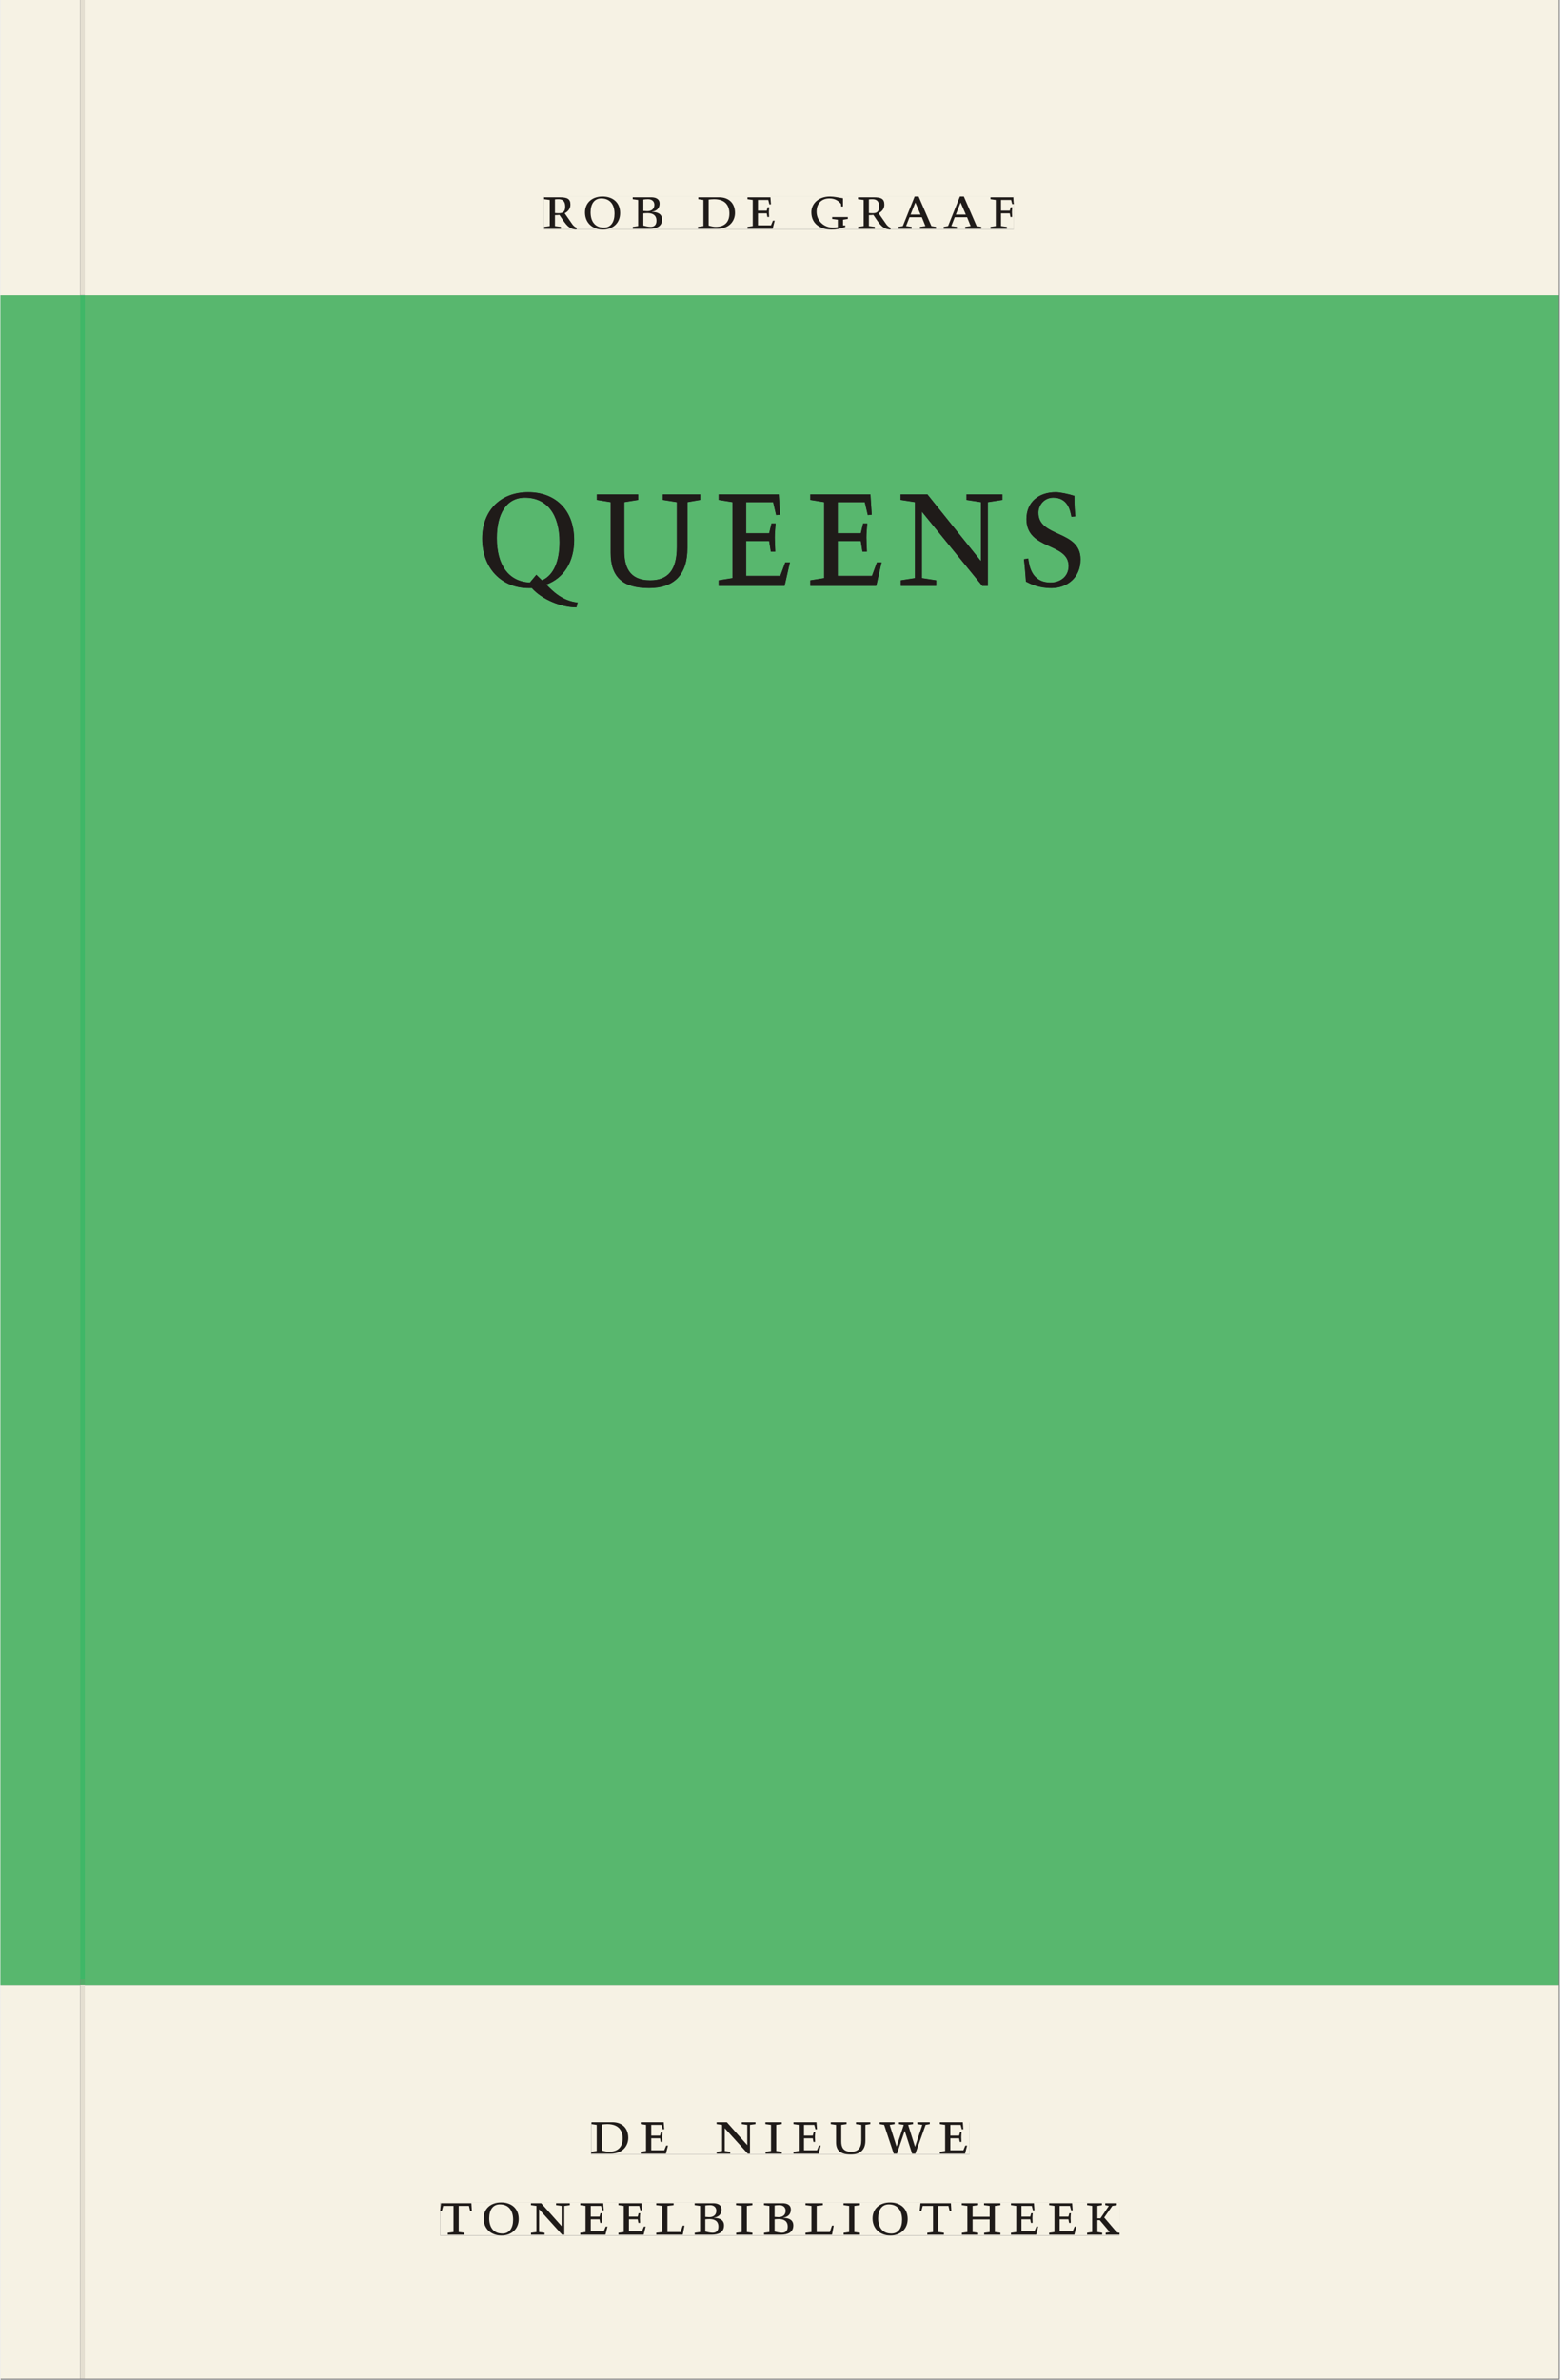 <svg xmlns="http://www.w3.org/2000/svg" xmlns:ns1="http://www.w3.org/1999/xlink" version="1.1" width="600" height="915" viewBox="0.0 -8.526512829121202e-14 748.5 1142.25">
<rect x="0.0" y="-8.526512829121202e-14" width="748.5" height="1142.25" fill="#808080" stroke="none"/>
<g enable-background="new">
<symbol id="font_0_e">
<path d="M .089 .054 L .002 .042 L .002 .012 L .264 .012 L .264 .042 L .171 .054 L .171 .226 C .197 .226 .226 .228 .241 .23 L .288 .16 C .38 .023 .42 .012 .506 0 L .517 .024 C .472 .044 .453 .069 .436 .094 L .324 .255 C .369 .279 .414 .321 .414 .39 C .414 .482 .366 .506 .242 .506 L 0 .506 L 0 .476 L .089 .464 L .089 .054 M .171 .473 C .188 .475 .201 .476 .223 .476 C .271 .476 .332 .465 .332 .358 C .332 .277 .292 .256 .231 .256 C .209 .256 .19 .257 .171 .259 L .171 .473 Z " />
</symbol>
<symbol id="font_0_d">
<path d="M .256 .488 C .389 .488 .464 .398 .464 .248 C .464 .118 .407 .03 .296 .03 C .163 .03 .088 .12 .088 .27 C .088 .4 .145 .488 .256 .488 M 0 .268 C 0 .104 .119 0 .279 0 C .443 0 .552 .104 .552 .259 C .552 .43 .431 .518 .276 .518 C .105 .518 0 .414 0 .268 Z " />
</symbol>
<symbol id="font_0_3">
<path d="M .167 .458 C .186 .461 .207 .464 .241 .464 C .306 .464 .34 .427 .34 .376 C .34 .317 .302 .276 .229 .276 C .214 .276 .195 .278 .167 .28 L .167 .458 M .167 .242 C .184 .244 .206 .246 .233 .246 C .311 .246 .373 .216 .373 .126 C .373 .065 .343 .03 .281 .03 C .241 .03 .191 .044 .167 .05 L .167 .242 M .268 0 C .371 0 .461 .034 .461 .145 C .461 .237 .386 .264 .302 .265 L .302 .267 C .398 .282 .422 .342 .422 .395 C .422 .474 .354 .494 .289 .494 L 0 .494 L 0 .464 L .085 .452 L .085 .042 L .001 .03 L .001 0 L .268 0 Z " />
</symbol>
<symbol id="font_0_1">
<path d="M 0 0 Z " />
</symbol>
<symbol id="font_0_4">
<path d="M .168 .458 C .188 .46 .222 .464 .253 .464 C .436 .464 .494 .357 .494 .24 C .494 .106 .421 .03 .279 .03 C .249 .03 .216 .036 .168 .05 L .168 .458 M .005 .464 L .086 .452 L .086 .042 L 0 .03 L 0 0 L .307 0 C .491 0 .582 .12 .582 .249 C .582 .396 .491 .494 .331 .494 L .005 .494 L .005 .464 Z " />
</symbol>
<symbol id="font_0_5">
<path d="M 0 0 L .396 0 L .428 .127 L .4 .127 L .37 .054 L .165 .054 L .165 .242 L .303 .242 L .313 .185 L .34 .185 C .339 .212 .337 .237 .337 .261 C .337 .287 .34 .311 .342 .337 L .317 .337 L .303 .284 L .165 .284 L .165 .452 L .327 .452 L .345 .382 L .369 .384 L .361 .494 L 0 .494 L 0 .464 L .083 .452 L .083 .042 L 0 .03 L 0 0 Z " />
</symbol>
<symbol id="font_0_7">
<path d="M .497 .491 C .43 .5 .36 .518 .293 .518 C .109 .518 0 .404 0 .272 C 0 .082 .148 0 .317 0 C .386 0 .456 .014 .533 .04 L .533 .064 L .498 .064 L .498 .154 L .573 .166 L .573 .196 L .327 .196 L .327 .166 L .416 .154 L .416 .038 C .393 .032 .364 .03 .337 .03 C .204 .03 .082 .13 .082 .28 C .082 .406 .157 .488 .285 .488 C .383 .488 .435 .439 .466 .401 L .468 .362 L .497 .362 L .497 .491 Z " />
</symbol>
<symbol id="font_0_2">
<path d="M .208 .03 L .12 .042 L .174 .181 L .368 .181 L .424 .042 L .338 .03 L .338 0 L .591 0 L .591 .03 L .518 .042 L .317 .506 L .255 .506 L .069 .042 L 0 .03 L 0 0 L .208 0 L .208 .03 M .266 .412 L .348 .223 L .191 .223 L .266 .412 Z " />
</symbol>
<symbol id="font_0_6">
<path d="M 0 0 L .257 0 L .257 .03 L .165 .042 L .165 .242 L .303 .242 L .313 .185 L .34 .185 C .339 .212 .337 .237 .337 .261 C .337 .287 .34 .311 .342 .337 L .317 .337 L .303 .284 L .165 .284 L .165 .452 L .324 .452 L .341 .387 L .365 .387 C .362 .421 .358 .454 .358 .494 L 0 .494 L 0 .464 L .083 .452 L .083 .042 L 0 .03 L 0 0 Z " />
</symbol>
<use ns1:href="#font_0_e" transform="matrix(30.556,0,0,-30.556,260.976,110.172)" fill="#231f20" />
<use ns1:href="#font_0_d" transform="matrix(30.556,0,0,-30.556,280.624,110.172)" fill="#231f20" />
<use ns1:href="#font_0_3" transform="matrix(30.556,0,0,-30.556,303.54,109.805)" fill="#231f20" />
<use ns1:href="#font_0_1" transform="matrix(30.556,0,0,-30.556,322.546,109.805)" fill="#231f20" />
<use ns1:href="#font_0_4" transform="matrix(30.556,0,0,-30.556,334.86,109.805)" fill="#231f20" />
<use ns1:href="#font_0_5" transform="matrix(30.556,0,0,-30.556,358.632,109.805)" fill="#231f20" />
<use ns1:href="#font_0_1" transform="matrix(30.556,0,0,-30.556,375.865,109.805)" fill="#231f20" />
<use ns1:href="#font_0_7" transform="matrix(30.556,0,0,-30.556,389.31,110.172)" fill="#231f20" />
<use ns1:href="#font_0_e" transform="matrix(30.556,0,0,-30.556,411.707,110.172)" fill="#231f20" />
<use ns1:href="#font_0_2" transform="matrix(30.556,0,0,-30.556,431.11,109.805)" fill="#231f20" />
<use ns1:href="#font_0_2" transform="matrix(30.556,0,0,-30.556,452.835,109.805)" fill="#231f20" />
<use ns1:href="#font_0_6" transform="matrix(30.556,0,0,-30.556,475.324,109.805)" fill="#231f20" />
<clipPath id="cp1">
<path transform="matrix(2.778,0,0,-2.778,0,1141.733)" d="M 0 0 L 269.292 0 L 269.292 411.024 L 0 411.024 Z " />
</clipPath>
<g clip-path="url(#cp1)">
<path transform="matrix(2.778,0,0,-2.778,257.282,275.881)" d="M 0 0 L -1.123 -1.344 C -4.781 -1.184 -6.826 1.664 -6.826 6.336 C -6.826 10.496 -5.184 13.312 -1.987 13.312 C 1.843 13.312 4.003 10.432 4.003 5.632 C 4.003 2.368 2.995 -.096 .979 -.96 L 0 0 M 7.142 -4.8 C 4.493 -4.512 2.88 -2.88 1.728 -1.696 C 4.723 -.608 6.538 2.208 6.538 5.984 C 6.538 11.456 3.053 14.272 -1.411 14.272 C -6.336 14.272 -9.36 10.944 -9.36 6.272 C -9.36 1.024 -5.933 -2.304 -1.325 -2.304 L -.778 -2.304 C 1.037 -4.352 4.464 -5.664 6.941 -5.632 L 7.142 -4.8 M 21.859 13.888 L 21.859 12.928 L 24.278 12.544 L 24.278 4.8 C 24.278 .832 22.781 -.96 19.67 -.96 C 15.984 -.96 15.206 1.472 15.206 4.16 L 15.206 12.544 L 17.597 12.928 L 17.597 13.888 L 10.454 13.888 L 10.454 12.928 L 12.845 12.544 L 12.845 3.776 C 12.845 -.48 15.005 -2.304 19.497 -2.304 C 23.731 -2.304 26.121 -.096 26.121 4.672 L 26.121 12.544 L 28.339 12.928 L 28.339 13.888 L 21.859 13.888 M 31.507 -1.92 L 42.911 -1.92 L 43.833 2.144 L 43.027 2.144 L 42.163 -.192 L 36.259 -.192 L 36.259 5.824 L 40.233 5.824 L 40.521 4 L 41.299 4 C 41.27 4.864 41.212 5.664 41.212 6.432 C 41.212 7.264 41.299 8.032 41.356 8.864 L 40.636 8.864 L 40.233 7.168 L 36.259 7.168 L 36.259 12.544 L 40.924 12.544 L 41.443 10.304 L 42.134 10.368 L 41.904 13.888 L 31.507 13.888 L 31.507 12.928 L 33.897 12.544 L 33.897 -.576 L 31.507 -.96 L 31.507 -1.92 M 47.347 -1.92 L 58.751 -1.92 L 59.673 2.144 L 58.867 2.144 L 58.003 -.192 L 52.099 -.192 L 52.099 5.824 L 56.073 5.824 L 56.361 4 L 57.139 4 C 57.11 4.864 57.052 5.664 57.052 6.432 C 57.052 7.264 57.139 8.032 57.196 8.864 L 56.476 8.864 L 56.073 7.168 L 52.099 7.168 L 52.099 12.544 L 56.764 12.544 L 57.283 10.304 L 57.974 10.368 L 57.744 13.888 L 47.347 13.888 L 47.347 12.928 L 49.737 12.544 L 49.737 -.576 L 47.347 -.96 L 47.347 -1.92 M 80.553 13.888 L 74.332 13.888 L 74.332 12.928 L 76.838 12.544 L 76.838 2.368 L 67.593 13.888 L 62.956 13.888 L 62.956 12.928 L 65.433 12.544 L 65.433 -.576 L 62.985 -.96 L 62.985 -1.92 L 69.119 -1.92 L 69.119 -.96 L 66.643 -.576 L 66.643 10.88 L 77.068 -1.92 L 78.048 -1.92 L 78.048 12.544 L 80.553 12.928 L 80.553 13.888 M 93.167 10.08 C 93.081 10.88 92.994 11.936 92.994 13.632 C 92.015 13.952 90.489 14.272 89.798 14.272 C 86.774 14.272 84.7 12.512 84.7 9.632 C 84.7 4.224 91.986 5.6 91.986 1.504 C 91.986 -.288 90.575 -1.344 88.876 -1.344 C 85.535 -1.344 85.19 1.632 85.017 2.816 L 84.268 2.688 C 84.412 1.6 84.556 -.48 84.614 -1.184 C 85.42 -1.6 86.831 -2.304 89.02 -2.304 C 91.67 -2.304 94.06 -.576 94.06 2.656 C 94.06 7.776 86.774 6.4 86.774 10.72 C 86.774 11.968 87.724 13.312 89.337 13.312 C 91.842 13.312 92.274 11.136 92.476 10.016 Z " fill="#231f20" />
<path transform="matrix(2.778,0,0,-2.778,748.032,.001)" d="M 0 0 L -254.718 0 L -254.718 -51.024 L -255.518 -51.024 L -255.518 0 L -269.291 0 L -269.291 -51.024 L 0 -51.024 L 0 0 M -175.34 -33.963 L -94.161 -33.963 L -94.161 -39.661 L -175.34 -39.661 Z M 0 -342.992 L -254.718 -342.992 L -254.718 -411.024 L -255.518 -411.024 L -255.518 -342.992 L -269.291 -342.992 L -269.291 -411.024 L 0 -411.024 L 0 -342.992 M -167.189 -366.722 L -101.827 -366.722 L -101.827 -372.288 L -167.189 -372.288 Z M -193.297 -380.59 L -75.873 -380.59 L -75.873 -386.288 L -193.297 -386.288 Z " fill="#f6f2e4" />
<path transform="matrix(2.778,0,0,-2.778,748.032,141.733)" d="M 0 0 L -269.291 0 L -269.291 -291.969 L -255.518 -291.969 L -255.518 -290.976 L -254.718 -290.976 L -254.718 -291.969 L 0 -291.969 L 0 0 M -87.794 -49.637 C -86.095 -49.637 -84.684 -48.581 -84.684 -46.789 C -84.684 -42.693 -91.97 -44.069 -91.97 -38.661 C -91.97 -35.781 -89.896 -34.021 -86.872 -34.021 C -86.181 -34.021 -84.655 -34.341 -83.675 -34.661 C -83.675 -36.357 -83.589 -37.413 -83.503 -38.213 L -84.194 -38.277 C -84.395 -37.157 -84.827 -34.981 -87.333 -34.981 C -88.946 -34.981 -89.896 -36.325 -89.896 -37.573 C -89.896 -41.893 -82.61 -40.517 -82.61 -45.637 C -82.61 -48.869 -85 -50.597 -87.65 -50.597 C -89.839 -50.597 -91.25 -49.893 -92.056 -49.477 C -92.114 -48.773 -92.258 -46.693 -92.402 -45.605 L -91.653 -45.477 C -91.48 -46.661 -91.135 -49.637 -87.794 -49.637 M -177.995 -50.597 C -182.603 -50.597 -186.03 -47.269 -186.03 -42.021 C -186.03 -37.349 -183.006 -34.021 -178.081 -34.021 C -173.617 -34.021 -170.132 -36.837 -170.132 -42.309 C -170.132 -46.085 -171.947 -48.901 -174.942 -49.989 C -173.79 -51.173 -172.177 -52.805 -169.527 -53.093 L -169.729 -53.925 C -169.759 -53.925 -169.788 -53.926 -169.818 -53.926 C -172.288 -53.926 -175.655 -52.621 -177.447 -50.597 L -177.995 -50.597 M -99.832 -45.925 L -99.832 -35.749 L -102.338 -35.365 L -102.338 -34.405 L -96.117 -34.405 L -96.117 -35.365 L -98.622 -35.749 L -98.622 -50.213 L -99.602 -50.213 L -110.027 -37.413 L -110.027 -48.869 L -107.55 -49.253 L -107.55 -50.213 L -113.685 -50.213 L -113.685 -49.253 L -111.237 -48.869 L -111.237 -35.749 L -113.714 -35.365 L -113.714 -34.405 L -109.077 -34.405 L -99.832 -45.925 M -129.323 -50.213 L -129.323 -49.253 L -126.933 -48.869 L -126.933 -35.749 L -129.323 -35.365 L -129.323 -34.405 L -118.926 -34.405 L -118.696 -37.925 L -119.387 -37.989 L -119.906 -35.749 L -124.571 -35.749 L -124.571 -41.125 L -120.597 -41.125 L -120.194 -39.429 L -119.474 -39.429 C -119.531 -40.261 -119.618 -41.029 -119.618 -41.861 C -119.618 -42.629 -119.56 -43.429 -119.531 -44.293 L -120.309 -44.293 L -120.597 -42.469 L -124.571 -42.469 L -124.571 -48.485 L -118.667 -48.485 L -117.803 -46.149 L -116.997 -46.149 L -117.918 -50.213 L -129.323 -50.213 M -145.163 -50.213 L -145.163 -49.253 L -142.773 -48.869 L -142.773 -35.749 L -145.163 -35.365 L -145.163 -34.405 L -134.766 -34.405 L -134.536 -37.925 L -135.227 -37.989 L -135.746 -35.749 L -140.411 -35.749 L -140.411 -41.125 L -136.437 -41.125 L -136.034 -39.429 L -135.314 -39.429 C -135.371 -40.261 -135.458 -41.029 -135.458 -41.861 C -135.458 -42.629 -135.4 -43.429 -135.371 -44.293 L -136.149 -44.293 L -136.437 -42.469 L -140.411 -42.469 L -140.411 -48.485 L -134.507 -48.485 L -133.643 -46.149 L -132.837 -46.149 L -133.758 -50.213 L -145.163 -50.213 M -157 -49.253 C -153.889 -49.253 -152.392 -47.461 -152.392 -43.493 L -152.392 -35.749 L -154.811 -35.365 L -154.811 -34.405 L -148.331 -34.405 L -148.331 -35.365 L -150.549 -35.749 L -150.549 -43.621 C -150.549 -48.389 -152.939 -50.597 -157.173 -50.597 C -161.665 -50.597 -163.825 -48.773 -163.825 -44.517 L -163.825 -35.749 L -166.216 -35.365 L -166.216 -34.405 L -159.073 -34.405 L -159.073 -35.365 L -161.464 -35.749 L -161.464 -44.133 C -161.464 -46.821 -160.686 -49.253 -157 -49.253 M -178.657 -34.981 C -181.854 -34.981 -183.496 -37.797 -183.496 -41.957 C -183.496 -46.629 -181.451 -49.477 -177.793 -49.637 L -176.67 -48.293 L -175.691 -49.253 C -173.675 -48.389 -172.667 -45.925 -172.667 -42.661 C -172.667 -37.861 -174.827 -34.981 -178.657 -34.981 " fill="#58b76e" />
</g>
<clipPath id="cp2">
<path transform="matrix(2.778,0,0,-2.778,0,1141.733)" d="M 102.102 38.735 L 167.464 38.735 L 167.464 44.301 L 102.102 44.301 Z " />
</clipPath>
<g clip-path="url(#cp2)">
<path transform="matrix(2.778,0,0,-2.778,0,1141.733)" d="M 102.102 38.736 L 167.464 38.736 L 167.464 44.302 L 102.102 44.302 Z " fill="#f6f2e4" />
<symbol id="font_0_c">
<path d="M .611 .494 L .395 .494 L .395 .464 L .482 .452 L .482 .134 L .161 .494 L 0 .494 L 0 .464 L .086 .452 L .086 .042 L .001 .03 L .001 0 L .214 0 L .214 .03 L .128 .042 L .128 .4 L .49 0 L .524 0 L .524 .452 L .611 .464 L .611 .494 Z " />
</symbol>
<symbol id="font_0_9">
<path d="M .088 .042 L .002 .03 L .002 0 L .257 0 L .257 .03 L .17 .042 L .17 .452 L .257 .464 L .257 .494 L 0 .494 L 0 .464 L .088 .452 L .088 .042 Z " />
</symbol>
<symbol id="font_0_10">
<path d="M .396 .506 L .396 .476 L .48 .464 L .48 .222 C .48 .098 .428 .042 .32 .042 C .192 .042 .165 .118 .165 .202 L .165 .464 L .248 .476 L .248 .506 L 0 .506 L 0 .476 L .083 .464 L .083 .19 C .083 .057 .158 0 .314 0 C .461 0 .544 .069 .544 .218 L .544 .464 L .621 .476 L .621 .506 L .396 .506 Z " />
</symbol>
<symbol id="font_0_11">
<path d="M .723 .452 L .789 .464 L .789 .494 L .593 .494 L .593 .464 L .671 .452 L .558 .111 L .556 .111 L .449 .452 L .526 .464 L .526 .494 L .304 .494 L .304 .464 L .38 .452 L .268 .115 L .266 .115 L .159 .452 L .236 .464 L .236 .494 L 0 .494 L 0 .464 L .072 .452 L .222 0 L .273 0 L .394 .356 L .396 .356 L .511 0 L .562 0 L .723 .452 Z " />
</symbol>
<use ns1:href="#font_0_4" transform="matrix(30.556,0,0,-30.556,283.618,1033.768)" fill="#1f1b19" />
<use ns1:href="#font_0_5" transform="matrix(30.556,0,0,-30.556,307.39,1033.768)" fill="#1f1b19" />
<use ns1:href="#font_0_1" transform="matrix(30.556,0,0,-30.556,324.623,1033.768)" fill="#1f1b19" />
<use ns1:href="#font_0_c" transform="matrix(30.556,0,0,-30.556,343.812,1033.768)" fill="#1f1b19" />
<use ns1:href="#font_0_9" transform="matrix(30.556,0,0,-30.556,367.248,1033.768)" fill="#1f1b19" />
<use ns1:href="#font_0_5" transform="matrix(30.556,0,0,-30.556,380.723,1033.768)" fill="#1f1b19" />
<use ns1:href="#font_0_10" transform="matrix(30.556,0,0,-30.556,398.629,1034.135)" fill="#1f1b19" />
<use ns1:href="#font_0_11" transform="matrix(30.556,0,0,-30.556,422.065,1033.768)" fill="#1f1b19" />
<use ns1:href="#font_0_5" transform="matrix(30.556,0,0,-30.556,451.001,1033.768)" fill="#1f1b19" />
<use ns1:href="#font_0_1" transform="matrix(30.556,0,0,-30.556,465.179,1033.768)" fill="#1f1b19" />
</g>
<clipPath id="cp3">
<path transform="matrix(2.778,0,0,-2.778,0,1141.733)" d="M 75.994 24.736 L 193.418 24.736 L 193.418 30.434 L 75.994 30.434 Z " />
</clipPath>
<g clip-path="url(#cp3)">
<path transform="matrix(2.778,0,0,-2.778,0,1141.733)" d="M 75.994 24.736 L 193.418 24.736 L 193.418 30.434 L 75.994 30.434 Z " fill="#f6f2e4" />
<symbol id="font_0_f">
<path d="M .38 0 L .38 .03 L .291 .042 L .291 .452 L .452 .452 L .47 .374 L .497 .374 L .49 .494 L .012 .494 L 0 .374 L .026 .374 L .047 .452 L .209 .452 L .209 .042 L .119 .03 L .119 0 L .38 0 Z " />
</symbol>
<symbol id="font_0_b">
<path d="M 0 .494 L 0 .464 L .094 .452 L .094 .042 L 0 .03 L 0 0 L .417 0 L .444 .142 L .416 .142 L .383 .042 L .176 .042 L .176 .452 L .273 .464 L .273 .494 L 0 .494 Z " />
</symbol>
<symbol id="font_0_8">
<path d="M .17 .282 L .17 .452 L .257 .464 L .257 .494 L 0 .494 L 0 .464 L .088 .452 L .088 .042 L .002 .03 L .002 0 L .257 0 L .257 .03 L .17 .042 L .17 .24 L .438 .24 L .438 .042 L .352 .03 L .352 0 L .607 0 L .607 .03 L .52 .042 L .52 .452 L .607 .464 L .607 .494 L .35 .494 L .35 .464 L .438 .452 L .438 .282 L .17 .282 Z " />
</symbol>
<symbol id="font_0_a">
<path d="M .466 .494 L .285 .494 L .285 .464 L .342 .452 L .21 .258 L .162 .258 L .162 .452 L .233 .464 L .233 .494 L 0 .494 L 0 .464 L .08 .452 L .08 .042 L 0 .03 L 0 0 L .237 0 L .237 .03 L .162 .042 L .162 .228 L .199 .228 L .356 .042 L .292 .03 L .292 0 L .51 0 L .51 .03 C .492 .03 .473 .03 .449 .059 L .269 .27 L .396 .452 L .466 .464 L .466 .494 Z " />
</symbol>
<use ns1:href="#font_0_f" transform="matrix(30.556,0,0,-30.556,211.094,1072.657)" fill="#1f1b19" />
<use ns1:href="#font_0_d" transform="matrix(30.556,0,0,-30.556,231.933,1073.024)" fill="#1f1b19" />
<use ns1:href="#font_0_c" transform="matrix(30.556,0,0,-30.556,254.667,1072.657)" fill="#1f1b19" />
<use ns1:href="#font_0_5" transform="matrix(30.556,0,0,-30.556,278.347,1072.657)" fill="#1f1b19" />
<use ns1:href="#font_0_5" transform="matrix(30.556,0,0,-30.556,296.681,1072.657)" fill="#1f1b19" />
<use ns1:href="#font_0_b" transform="matrix(30.556,0,0,-30.556,314.831,1072.657)" fill="#1f1b19" />
<use ns1:href="#font_0_3" transform="matrix(30.556,0,0,-30.556,333.286,1072.657)" fill="#1f1b19" />
<use ns1:href="#font_0_9" transform="matrix(30.556,0,0,-30.556,353.147,1072.657)" fill="#1f1b19" />
<use ns1:href="#font_0_3" transform="matrix(30.556,0,0,-30.556,366.561,1072.657)" fill="#1f1b19" />
<use ns1:href="#font_0_b" transform="matrix(30.556,0,0,-30.556,386.483,1072.657)" fill="#1f1b19" />
<use ns1:href="#font_0_9" transform="matrix(30.556,0,0,-30.556,404.756,1072.657)" fill="#1f1b19" />
<use ns1:href="#font_0_d" transform="matrix(30.556,0,0,-30.556,418.689,1073.024)" fill="#1f1b19" />
<use ns1:href="#font_0_f" transform="matrix(30.556,0,0,-30.556,441.331,1072.657)" fill="#1f1b19" />
<use ns1:href="#font_0_8" transform="matrix(30.556,0,0,-30.556,461.528,1072.657)" fill="#1f1b19" />
<use ns1:href="#font_0_5" transform="matrix(30.556,0,0,-30.556,485.147,1072.657)" fill="#1f1b19" />
<use ns1:href="#font_0_5" transform="matrix(30.556,0,0,-30.556,503.481,1072.657)" fill="#1f1b19" />
<use ns1:href="#font_0_a" transform="matrix(30.556,0,0,-30.556,521.692,1072.657)" fill="#1f1b19" />
</g>
<clipPath id="cp4">
<path transform="matrix(2.778,0,0,-2.778,0,1141.733)" d="M 93.952 371.362 L 175.131 371.362 L 175.131 377.06 L 93.952 377.06 Z " />
</clipPath>
<g clip-path="url(#cp4)">
<path transform="matrix(2.778,0,0,-2.778,0,1141.733)" d="M 93.951 371.362 L 175.13 371.362 L 175.13 377.06 L 93.951 377.06 Z " fill="#f6f2e4" />
<use ns1:href="#font_0_e" transform="matrix(30.556,0,0,-30.556,260.976,110.172)" fill="#1f1b19" />
<use ns1:href="#font_0_d" transform="matrix(30.556,0,0,-30.556,280.624,110.172)" fill="#1f1b19" />
<use ns1:href="#font_0_3" transform="matrix(30.556,0,0,-30.556,303.54,109.805)" fill="#1f1b19" />
<use ns1:href="#font_0_1" transform="matrix(30.556,0,0,-30.556,322.546,109.805)" fill="#1f1b19" />
<use ns1:href="#font_0_4" transform="matrix(30.556,0,0,-30.556,334.86,109.805)" fill="#1f1b19" />
<use ns1:href="#font_0_5" transform="matrix(30.556,0,0,-30.556,358.632,109.805)" fill="#1f1b19" />
<use ns1:href="#font_0_1" transform="matrix(30.556,0,0,-30.556,375.865,109.805)" fill="#1f1b19" />
<use ns1:href="#font_0_7" transform="matrix(30.556,0,0,-30.556,389.31,110.172)" fill="#1f1b19" />
<use ns1:href="#font_0_e" transform="matrix(30.556,0,0,-30.556,411.707,110.172)" fill="#1f1b19" />
<use ns1:href="#font_0_2" transform="matrix(30.556,0,0,-30.556,431.11,109.805)" fill="#1f1b19" />
<use ns1:href="#font_0_2" transform="matrix(30.556,0,0,-30.556,452.835,109.805)" fill="#1f1b19" />
<use ns1:href="#font_0_6" transform="matrix(30.556,0,0,-30.556,475.324,109.805)" fill="#1f1b19" />
</g>
<clipPath id="cp5">
<path transform="matrix(2.778,0,0,-2.778,0,1141.733)" d="M 0 0 L 269.292 0 L 269.292 411.024 L 0 411.024 Z " />
</clipPath>
<g clip-path="url(#cp5)">
<path transform="matrix(2.778,0,0,-2.778,506.719,236.236)" d="M 0 0 C -3.024 0 -5.098 -1.76 -5.098 -4.64 C -5.098 -10.048 2.189 -8.672 2.189 -12.768 C 2.189 -14.56 .778 -15.616 -.922 -15.616 C -4.262 -15.616 -4.608 -12.64 -4.781 -11.456 L -5.529 -11.584 C -5.386 -12.672 -5.242 -14.752 -5.184 -15.456 C -4.378 -15.872 -2.966 -16.576 -.778 -16.576 C 1.872 -16.576 4.262 -14.848 4.262 -11.616 C 4.262 -6.496 -3.024 -7.872 -3.024 -3.552 C -3.024 -2.304 -2.074 -.96 -.461 -.96 C 2.045 -.96 2.477 -3.136 2.678 -4.256 L 3.37 -4.192 C 3.283 -3.392 3.197 -2.336 3.197 -.64 C 2.218 -.32 .691 0 0 0 M -91.209 0 C -96.134 0 -99.158 -3.328 -99.158 -8 C -99.158 -13.248 -95.73 -16.576 -91.122 -16.576 L -90.575 -16.576 C -88.783 -18.6 -85.415 -19.905 -82.946 -19.905 C -82.916 -19.905 -82.887 -19.904 -82.857 -19.904 L -82.655 -19.072 C -85.305 -18.784 -86.918 -17.152 -88.07 -15.968 C -85.074 -14.88 -83.26 -12.064 -83.26 -8.288 C -83.26 -2.816 -86.745 0 -91.209 0 M -90.921 -15.616 C -94.578 -15.456 -96.623 -12.608 -96.623 -7.936 C -96.623 -3.776 -94.982 -.96 -91.785 -.96 C -87.954 -.96 -85.794 -3.84 -85.794 -8.64 C -85.794 -11.904 -86.802 -14.368 -88.818 -15.232 L -89.798 -14.272 L -90.921 -15.616 M -9.244 -.384 L -15.465 -.384 L -15.465 -1.344 L -12.96 -1.728 L -12.96 -11.904 L -22.205 -.384 L -26.841 -.384 L -26.841 -1.344 L -24.364 -1.728 L -24.364 -14.848 L -26.813 -15.232 L -26.813 -16.192 L -20.678 -16.192 L -20.678 -15.232 L -23.155 -14.848 L -23.155 -3.392 L -12.729 -16.192 L -11.75 -16.192 L -11.75 -1.728 L -9.244 -1.344 L -9.244 -.384 M -32.054 -.384 L -42.451 -.384 L -42.451 -1.344 L -40.061 -1.728 L -40.061 -14.848 L -42.451 -15.232 L -42.451 -16.192 L -31.046 -16.192 L -30.125 -12.128 L -30.931 -12.128 L -31.795 -14.464 L -37.699 -14.464 L -37.699 -8.448 L -33.724 -8.448 L -33.437 -10.272 L -32.659 -10.272 C -32.688 -9.408 -32.745 -8.608 -32.745 -7.84 C -32.745 -7.008 -32.659 -6.24 -32.601 -5.408 L -33.321 -5.408 L -33.724 -7.104 L -37.699 -7.104 L -37.699 -1.728 L -33.033 -1.728 L -32.515 -3.968 L -31.824 -3.904 L -32.054 -.384 M -47.894 -.384 L -58.291 -.384 L -58.291 -1.344 L -55.901 -1.728 L -55.901 -14.848 L -58.291 -15.232 L -58.291 -16.192 L -46.886 -16.192 L -45.965 -12.128 L -46.771 -12.128 L -47.635 -14.464 L -53.539 -14.464 L -53.539 -8.448 L -49.564 -8.448 L -49.277 -10.272 L -48.499 -10.272 C -48.528 -9.408 -48.585 -8.608 -48.585 -7.84 C -48.585 -7.008 -48.499 -6.24 -48.441 -5.408 L -49.161 -5.408 L -49.564 -7.104 L -53.539 -7.104 L -53.539 -1.728 L -48.873 -1.728 L -48.355 -3.968 L -47.664 -3.904 L -47.894 -.384 M -61.459 -.384 L -67.939 -.384 L -67.939 -1.344 L -65.52 -1.728 L -65.52 -9.472 C -65.52 -13.44 -67.017 -15.232 -70.128 -15.232 C -73.814 -15.232 -74.591 -12.8 -74.591 -10.112 L -74.591 -1.728 L -72.201 -1.344 L -72.201 -.384 L -79.343 -.384 L -79.343 -1.344 L -76.953 -1.728 L -76.953 -10.496 C -76.953 -14.752 -74.793 -16.576 -70.3 -16.576 C -66.067 -16.576 -63.676 -14.368 -63.676 -9.6 L -63.676 -1.728 L -61.459 -1.344 Z " fill="#1f1b19" />
<path transform="matrix(2.778,0,0,-2.778,0,1141.733)" d="M 14.573 68.031 L 13.773 68.031 L 13.773 0 L 14.573 0 Z " fill="#e4dfd1" />
<path transform="matrix(2.778,0,0,-2.778,0,1141.733)" d="M 14.573 69.024 L 13.773 69.024 L 13.773 68.032 L 14.573 68.032 Z " fill="#55ad69" />
<path transform="matrix(2.778,0,0,-2.778,0,1141.733)" d="M 14.573 411.024 L 13.773 411.024 L 13.773 360 L 14.573 360 Z " fill="#e4dfd1" />
<path transform="matrix(2.778,0,0,-2.778,39.379,141.733)" stroke-width=".8" stroke-linecap="butt" stroke-miterlimit="4" stroke-linejoin="miter" fill="none" stroke="#3fb767" d="M 0 0 L 0 -290.976 " />
</g>
</g>
</svg>